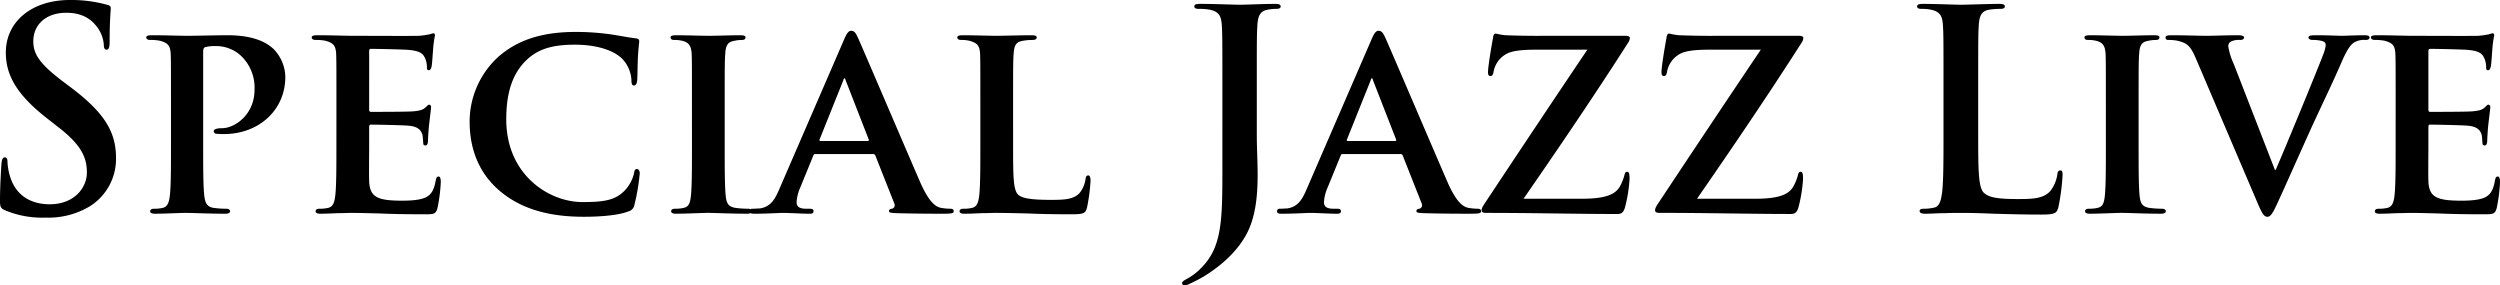 <svg xmlns="http://www.w3.org/2000/svg" width="720" height="82.176" viewBox="0 0 720 82.176"><path d="M-345.73,1.311a23.1,23.1,0,0,0,12.71-3.277,16.11,16.11,0,0,0,7.514-13.909c0-7.594-3.437-13.11-13.11-20.384l-2.238-1.679c-6.635-5.036-8.473-7.834-8.473-11.511,0-4.8,3.6-8.234,9.513-8.234,5.2,0,7.514,2.4,8.713,3.917a9.678,9.678,0,0,1,2.078,5.276c0,.959.24,1.439.8,1.439.639,0,.879-.639.879-2.4,0-6.235.32-8.553.32-9.593,0-.56-.4-.8-1.119-.959a38.689,38.689,0,0,0-10.632-1.359c-11.111,0-18.466,6.315-18.466,15.108,0,6.475,3.038,12.071,11.831,18.945l3.677,2.878c6.635,5.2,7.834,8.873,7.834,12.79,0,4.237-3.517,9.113-10.712,9.113-4.956,0-9.672-2.158-11.431-8.074a16.882,16.882,0,0,1-.719-4.077c0-.64-.08-1.359-.8-1.359-.639,0-.879.879-.959,2.078-.08,1.279-.4,6.075-.4,10.472,0,1.759.24,2.158,1.519,2.718A27.7,27.7,0,0,0-345.73,1.311Zm36.052-20.864c0,6.235,0,11.591-.32,14.469-.24,2-.639,3.277-2.078,3.6a10.353,10.353,0,0,1-2.478.24c-.879,0-1.119.4-1.119.719,0,.48.48.719,1.359.719,2.8,0,7.274-.24,8.873-.24,1.839,0,6.795.24,11.511.24.719,0,1.279-.24,1.279-.719,0-.32-.32-.719-1.119-.719a27.189,27.189,0,0,1-3.6-.24c-2.078-.32-2.478-1.6-2.718-3.517-.32-2.958-.32-8.314-.32-14.549V-46.492c0-.719.16-1.119.56-1.279a11.054,11.054,0,0,1,3.038-.32,10.576,10.576,0,0,1,7.035,2.558,12.651,12.651,0,0,1,4.157,10.072c0,6.955-5.516,11.031-9.433,11.031-1.519,0-2.318.32-2.318.879a.806.806,0,0,0,.879.719,18.067,18.067,0,0,0,2.078.08c9.992,0,17.666-6.875,17.666-16.467a11.789,11.789,0,0,0-3.517-8.154c-1.119-.959-4.317-3.837-13.11-3.837-3.2,0-8.793.16-11.671.16-2,0-6.475-.16-10.152-.16-1.039,0-1.6.16-1.6.64s.48.719,1.2.719a12.962,12.962,0,0,1,2.8.24c2.238.639,2.878,1.359,3.038,3.677.08,2.158.08,4.077.08,14.389Zm47.643,0c0,6.235,0,11.591-.32,14.469-.24,2-.64,3.277-2.078,3.6a10.354,10.354,0,0,1-2.478.24c-.879,0-1.119.4-1.119.719,0,.48.48.719,1.359.719,1.439,0,3.2-.08,4.876-.16,1.679,0,3.2-.08,4-.08,2.078,0,4.716.08,8.154.16,3.437.16,7.674.24,12.95.24,2.638,0,3.277,0,3.757-1.759a45.972,45.972,0,0,0,.959-7.514c0-.719-.08-1.6-.639-1.6-.48,0-.639.32-.8,1.039-.48,2.8-1.279,4.237-3.038,5.036-1.839.8-4.8.879-6.635.879-7.194,0-9.353-1.039-9.513-5.676-.08-2,0-7.754,0-10.072v-5.436c0-.4.08-.719.4-.719,1.759,0,9.752.16,11.031.32,2.638.24,3.517,1.279,3.917,2.638.16.879.16,1.759.24,2.478,0,.32.16.56.64.56.639,0,.719-.959.719-1.519,0-.48.16-3.2.32-4.556.4-3.437.56-4.556.56-4.956a.646.646,0,0,0-.56-.719c-.32,0-.56.4-1.119.879-.719.64-1.679.879-3.357,1.039-1.6.16-10.712.16-12.31.16-.4,0-.48-.32-.48-.719V-46.651c0-.4.16-.64.48-.64,1.439,0,9.832.16,11.031.32,3.517.32,4.077,1.279,4.636,2.478a6.381,6.381,0,0,1,.48,2.478c0,.56.08.879.56.879.56,0,.719-.8.8-1.119.16-.8.32-3.757.4-4.477a30.108,30.108,0,0,1,.56-4.4c0-.32-.08-.64-.48-.64a8.2,8.2,0,0,0-1.119.32c-.56.08-1.679.32-2.958.4-1.359.08-16.947,0-19.185,0-2,0-6.475-.16-10.152-.16-1.039,0-1.6.16-1.6.64s.48.719,1.2.719a12.962,12.962,0,0,1,2.8.24c2.238.639,2.878,1.359,3.038,3.677.08,2.158.08,4.077.08,14.389Zm71.3,20.624c4.556,0,9.912-.4,12.71-1.519a2.379,2.379,0,0,0,1.839-2,60.13,60.13,0,0,0,1.519-9.033c0-.56-.32-1.2-.8-1.2-.56,0-.719.32-.879,1.359a10.981,10.981,0,0,1-2.4,4.556c-2.8,3.118-6.235,3.6-12.47,3.6-9.433,0-21.9-7.674-21.9-23.821,0-6.635,1.279-13.19,6.475-17.666,3.2-2.718,7.114-3.837,13.27-3.837,6.475,0,11.191,1.679,13.589,4a9.578,9.578,0,0,1,2.718,6.315c0,.879.16,1.439.719,1.439.639,0,.879-.719.959-1.679.08-1.359.08-5.116.24-7.354.16-2.4.32-3.2.32-3.757,0-.4-.24-.719-1.039-.8-2.078-.24-4.4-.719-7.035-1.119a72.2,72.2,0,0,0-10.232-.719c-10.472,0-17.187,2.718-22.3,7.194a25.287,25.287,0,0,0-8.234,18.626c0,6.555,1.839,14.229,8.793,20.064C-208.477-.927-200.323,1.071-190.731,1.071Zm31.1-20.624c0,6.555,0,11.991-.32,14.788-.24,2-.64,2.958-2.078,3.277a10.354,10.354,0,0,1-2.478.24c-.879,0-1.119.4-1.119.719,0,.48.48.719,1.359.719,2.8,0,7.594-.24,9.193-.24,1.919,0,6.715.24,11.351.24.8,0,1.359-.24,1.359-.719,0-.32-.32-.719-1.119-.719a26.308,26.308,0,0,1-3.6-.24c-2.078-.32-2.558-1.359-2.8-3.2-.32-2.878-.32-8.314-.32-14.868V-31.543c0-10.312,0-12.23.16-14.389.16-2.4.719-3.357,2.638-3.677a9.765,9.765,0,0,1,2.078-.24c.719,0,1.119-.16,1.119-.8,0-.4-.56-.56-1.439-.56-2.718,0-7.274.16-9.033.16-2,0-6.795-.16-9.433-.16-1.119,0-1.679.16-1.679.56,0,.64.4.8,1.119.8a8.981,8.981,0,0,1,2.558.32c1.519.48,2.238,1.279,2.4,3.6.08,2.158.08,4.077.08,14.389Zm52.119,2.558a.668.668,0,0,1,.719.48l5.436,13.749A1.067,1.067,0,0,1-102-1.247c-.719.08-.879.32-.879.719,0,.48.8.48,2.078.56,5.915.16,11.031.16,13.509.16,2.638,0,3.038-.16,3.038-.719q0-.719-.959-.719a16.947,16.947,0,0,1-2.638-.24c-1.279-.24-3.277-1.119-6-7.274-4.477-10.312-16.227-37.811-17.906-41.568-.719-1.519-1.039-2.158-2.078-2.158-.719,0-1.279.8-2.078,2.718L-134.295-7.322c-1.439,3.437-2.638,5.516-5.835,6-.639,0-1.439.08-2.078.08a.7.7,0,0,0-.8.719c0,.56.4.719,1.279.719,3.677,0,7.434-.24,8.154-.24,2.238,0,5.516.24,7.834.24.719,0,1.119-.16,1.119-.719,0-.4-.16-.719-1.039-.719H-126.7c-2.158,0-2.8-.719-2.8-1.919a12.314,12.314,0,0,1,1.039-4.157l3.757-9.193c.16-.4.24-.48.64-.48Zm-15.108-3.757c-.24,0-.4-.16-.24-.48l6.795-16.947c.08-.24.16-.639.4-.639.16,0,.24.4.32.639l6.635,17.027c.08.24,0,.4-.32.4Zm55.477-10.792c0-10.312,0-12.23.16-14.389.16-2.4.719-3.357,2.638-3.677a15.611,15.611,0,0,1,2.718-.24c.879,0,1.279-.24,1.279-.719s-.48-.64-1.519-.64c-2.718,0-8.473.16-10.152.16-1.919,0-6.4-.16-9.672-.16-1.039,0-1.519.16-1.519.64s.4.719,1.2.719a9.381,9.381,0,0,1,2.318.24c2.238.639,2.878,1.359,3.038,3.677.08,2.158.08,4.077.08,14.389v11.991c0,6.235,0,11.591-.32,14.469-.24,2-.64,3.277-2.078,3.6a10.354,10.354,0,0,1-2.478.24c-.879,0-1.119.4-1.119.719,0,.48.48.719,1.359.719,1.439,0,3.2-.08,4.876-.16,1.679,0,3.2-.08,4-.08,2.878,0,5.835.08,9.353.16,3.517.16,7.594.24,12.63.24,3.677,0,4-.32,4.477-1.839A51.755,51.755,0,0,0-44.844-9.32c0-.8-.16-1.519-.639-1.519-.56,0-.719.4-.8,1.039a8.176,8.176,0,0,1-1.759,4.077C-49.8-3.885-52.518-3.8-56.275-3.8c-5.436,0-8.154-.4-9.353-1.439-1.519-1.279-1.519-5.6-1.519-14.309ZM-6.874-14.117c0,15.668.08,23.662-6,29.817a16.7,16.7,0,0,1-3.837,3.038c-1.359.719-1.759,1.039-1.759,1.439a.63.63,0,0,0,.64.64,3.574,3.574,0,0,0,1.6-.48,43.687,43.687,0,0,0,4-2.078C-4.556,13.542-.319,8.026,1.36,3.15,2.958-1.327,3.278-6.443,3.278-11c0-4-.24-7.834-.24-11.271V-37.059c0-12.151,0-14.389.16-16.947.16-2.8.8-4.157,2.958-4.556a12.023,12.023,0,0,1,2.318-.24c.959,0,1.439-.16,1.439-.719s-.56-.719-1.679-.719c-3.118,0-8.154.24-10.072.24-2.078,0-7.114-.24-11.351-.24-1.2,0-1.759.16-1.759.719s.48.719,1.359.719a16.441,16.441,0,0,1,3.118.24c2.638.56,3.277,1.839,3.437,4.556.16,2.558.16,4.8.16,16.947Zm51.24-2.878a.668.668,0,0,1,.719.48L50.521-2.766a1.067,1.067,0,0,1-.639,1.519c-.719.08-.879.32-.879.719,0,.48.8.48,2.078.56,5.915.16,11.031.16,13.509.16,2.638,0,3.038-.16,3.038-.719q0-.719-.959-.719a16.947,16.947,0,0,1-2.638-.24c-1.279-.24-3.277-1.119-6-7.274C53.559-19.073,41.808-46.572,40.13-50.329c-.719-1.519-1.039-2.158-2.078-2.158-.719,0-1.279.8-2.078,2.718L17.587-7.322c-1.439,3.437-2.638,5.516-5.835,6-.64,0-1.439.08-2.078.08a.7.7,0,0,0-.8.719c0,.56.4.719,1.279.719,3.677,0,7.434-.24,8.154-.24,2.238,0,5.516.24,7.834.24.719,0,1.119-.16,1.119-.719,0-.4-.16-.719-1.039-.719H25.181c-2.158,0-2.8-.719-2.8-1.919a12.314,12.314,0,0,1,1.039-4.157l3.757-9.193c.16-.4.24-.48.64-.48ZM29.258-20.752c-.24,0-.4-.16-.24-.48l6.795-16.947c.08-.24.16-.639.4-.639.16,0,.24.4.32.639l6.635,17.027c.08.24,0,.4-.32.4Zm50.6,16.627c9.912-14.309,20.464-29.817,30.216-45.085a2.416,2.416,0,0,0,.4-1.279c0-.32-.48-.56-1.2-.56H87.613c-2.878,0-6.235.08-12.95-.16a22.256,22.256,0,0,1-2.8-.48c-.4,0-.719.32-.8,1.279-.4,2.078-1.439,8.234-1.439,9.832,0,.8.24,1.119.719,1.119.4,0,.719-.24.879-1.2a7.352,7.352,0,0,1,3.757-5.2c2.238-1.2,6.4-1.2,9.992-1.2h13.27C88.812-33.062,78.58-17.714,68.667-2.766c-.8,1.2-.879,1.6-.879,2q0,.719,1.2.719c14.229,0,26.14.32,37.891.32,1.279,0,1.759-.56,2.158-1.759A42,42,0,0,0,110.395-9.8c0-1.6-.16-2.078-.719-2.078-.48,0-.64.4-.8,1.119A14.28,14.28,0,0,1,107.6-7.642c-1.2,2.078-3.677,3.517-10.872,3.517Zm49.961,0c9.912-14.309,20.464-29.817,30.217-45.085a2.416,2.416,0,0,0,.4-1.279c0-.32-.48-.56-1.2-.56H137.574c-2.878,0-6.235.08-12.95-.16a22.256,22.256,0,0,1-2.8-.48c-.4,0-.719.32-.8,1.279-.4,2.078-1.439,8.234-1.439,9.832,0,.8.24,1.119.719,1.119.4,0,.719-.24.879-1.2a7.352,7.352,0,0,1,3.757-5.2c2.238-1.2,6.4-1.2,9.992-1.2h13.27c-9.433,13.989-19.665,29.337-29.577,44.286-.8,1.2-.879,1.6-.879,2q0,.719,1.2.719c14.229,0,26.14.32,37.891.32,1.279,0,1.759-.56,2.158-1.759A42,42,0,0,0,160.356-9.8c0-1.6-.16-2.078-.719-2.078-.48,0-.639.4-.8,1.119a14.28,14.28,0,0,1-1.279,3.118c-1.2,2.078-3.677,3.517-10.872,3.517ZM210.8-37.059c0-12.151,0-14.389.16-16.947.16-2.8.8-4.157,2.958-4.556a21.281,21.281,0,0,1,3.118-.24c.959,0,1.439-.16,1.439-.719s-.56-.719-1.679-.719c-3.118,0-8.953.24-10.872.24-2.158,0-7.194-.24-10.951-.24-1.2,0-1.759.16-1.759.719s.48.719,1.359.719a11.865,11.865,0,0,1,2.638.24c2.638.56,3.277,1.839,3.437,4.556.16,2.558.16,4.8.16,16.947V-22.99c0,7.354,0,13.669-.4,17.027-.32,2.318-.719,4.077-2.318,4.4a13.045,13.045,0,0,1-2.878.32c-.959,0-1.279.24-1.279.64,0,.56.56.8,1.6.8,1.6,0,3.677-.16,5.516-.16,1.919-.08,3.677-.08,4.556-.08,3.277,0,6.155.08,9.752.24,3.6.08,7.754.24,13.51.24,4.157,0,4.556-.4,5.036-2.158a63.076,63.076,0,0,0,1.2-9.193c0-.959-.08-1.359-.639-1.359-.64,0-.8.48-.879,1.2a10.025,10.025,0,0,1-2.078,4.8c-2,2.158-5.116,2.238-9.353,2.238-6.235,0-8.314-.56-9.672-1.759C210.8-7.242,210.8-12.758,210.8-22.99Zm36.771,17.506c0,6.555,0,11.991-.32,14.788-.24,2-.64,2.958-2.078,3.277a10.354,10.354,0,0,1-2.478.24c-.879,0-1.119.4-1.119.719,0,.48.48.719,1.359.719,2.8,0,7.594-.24,9.193-.24,1.919,0,6.715.24,11.351.24.8,0,1.359-.24,1.359-.719,0-.32-.32-.719-1.119-.719a26.309,26.309,0,0,1-3.6-.24c-2.078-.32-2.558-1.359-2.8-3.2C257-7.562,257-13,257-19.553V-31.543c0-10.312,0-12.23.16-14.389.16-2.4.719-3.357,2.638-3.677a9.765,9.765,0,0,1,2.078-.24c.719,0,1.119-.16,1.119-.8,0-.4-.56-.56-1.439-.56-2.718,0-7.274.16-9.033.16-2,0-6.795-.16-9.433-.16-1.119,0-1.679.16-1.679.56,0,.64.4.8,1.119.8a8.981,8.981,0,0,1,2.558.32c1.519.48,2.238,1.279,2.4,3.6.08,2.158.08,4.077.08,14.389ZM291.214-3.005c1.359,3.2,1.918,4.077,2.878,4.077s1.6-1.039,3.357-4.956c1.6-3.437,4.876-10.872,9.353-20.784,3.837-8.314,5.676-11.991,8.473-18.386,1.839-4.317,2.8-5.356,3.677-6a5.586,5.586,0,0,1,3.437-.8c.719,0,1.119-.24,1.119-.719s-.56-.64-1.439-.64c-2.158,0-5.436.16-6.635.16-.879,0-4-.16-7.514-.16-1.359,0-2,.16-2,.64s.56.719,1.2.719a10.731,10.731,0,0,1,2.8.32c.639.24.959.48.959,1.2a9.425,9.425,0,0,1-.64,2.478c-1.679,4.477-10.712,26.379-13.749,33.414h-.24L284.42-42.894a19.581,19.581,0,0,1-1.6-5.116,1.481,1.481,0,0,1,.719-1.359,5.179,5.179,0,0,1,2.718-.48c.639,0,1.119-.24,1.119-.719s-.8-.64-1.679-.64c-3.517,0-7.194.16-8.953.16-2.478,0-6.475-.16-10.232-.16-1.039,0-1.759.08-1.759.64,0,.4.16.719.8.719a12.414,12.414,0,0,1,2.718.24c2.558.639,3.6,1.279,5.2,5.036Zm39.809-16.547c0,6.235,0,11.591-.32,14.469-.24,2-.64,3.277-2.078,3.6a10.354,10.354,0,0,1-2.478.24c-.879,0-1.119.4-1.119.719,0,.48.48.719,1.359.719,1.439,0,3.2-.08,4.876-.16,1.679,0,3.2-.08,4-.08,2.078,0,4.716.08,8.154.16,3.437.16,7.674.24,12.95.24,2.638,0,3.277,0,3.757-1.759a45.97,45.97,0,0,0,.959-7.514c0-.719-.08-1.6-.639-1.6-.48,0-.639.32-.8,1.039-.48,2.8-1.279,4.237-3.038,5.036-1.839.8-4.8.879-6.635.879-7.194,0-9.353-1.039-9.513-5.676-.08-2,0-7.754,0-10.072v-5.436c0-.4.08-.719.4-.719,1.759,0,9.752.16,11.031.32,2.638.24,3.517,1.279,3.917,2.638.16.879.16,1.759.24,2.478,0,.32.16.56.64.56.639,0,.719-.959.719-1.519,0-.48.16-3.2.32-4.556.4-3.437.56-4.556.56-4.956a.646.646,0,0,0-.56-.719c-.32,0-.56.4-1.119.879-.719.64-1.679.879-3.357,1.039-1.6.16-10.712.16-12.31.16-.4,0-.48-.32-.48-.719V-46.651c0-.4.16-.64.48-.64,1.439,0,9.832.16,11.031.32,3.517.32,4.077,1.279,4.636,2.478a6.382,6.382,0,0,1,.48,2.478c0,.56.08.879.56.879.56,0,.719-.8.8-1.119.16-.8.32-3.757.4-4.477a30.1,30.1,0,0,1,.56-4.4c0-.32-.08-.64-.48-.64a8.2,8.2,0,0,0-1.119.32c-.56.08-1.679.32-2.958.4-1.359.08-16.947,0-19.185,0-2,0-6.475-.16-10.152-.16-1.039,0-1.6.16-1.6.64s.48.719,1.2.719a12.962,12.962,0,0,1,2.8.24c2.238.639,2.878,1.359,3.038,3.677.08,2.158.08,4.077.08,14.389Z" transform="translate(358.92 61.36)"/></svg>